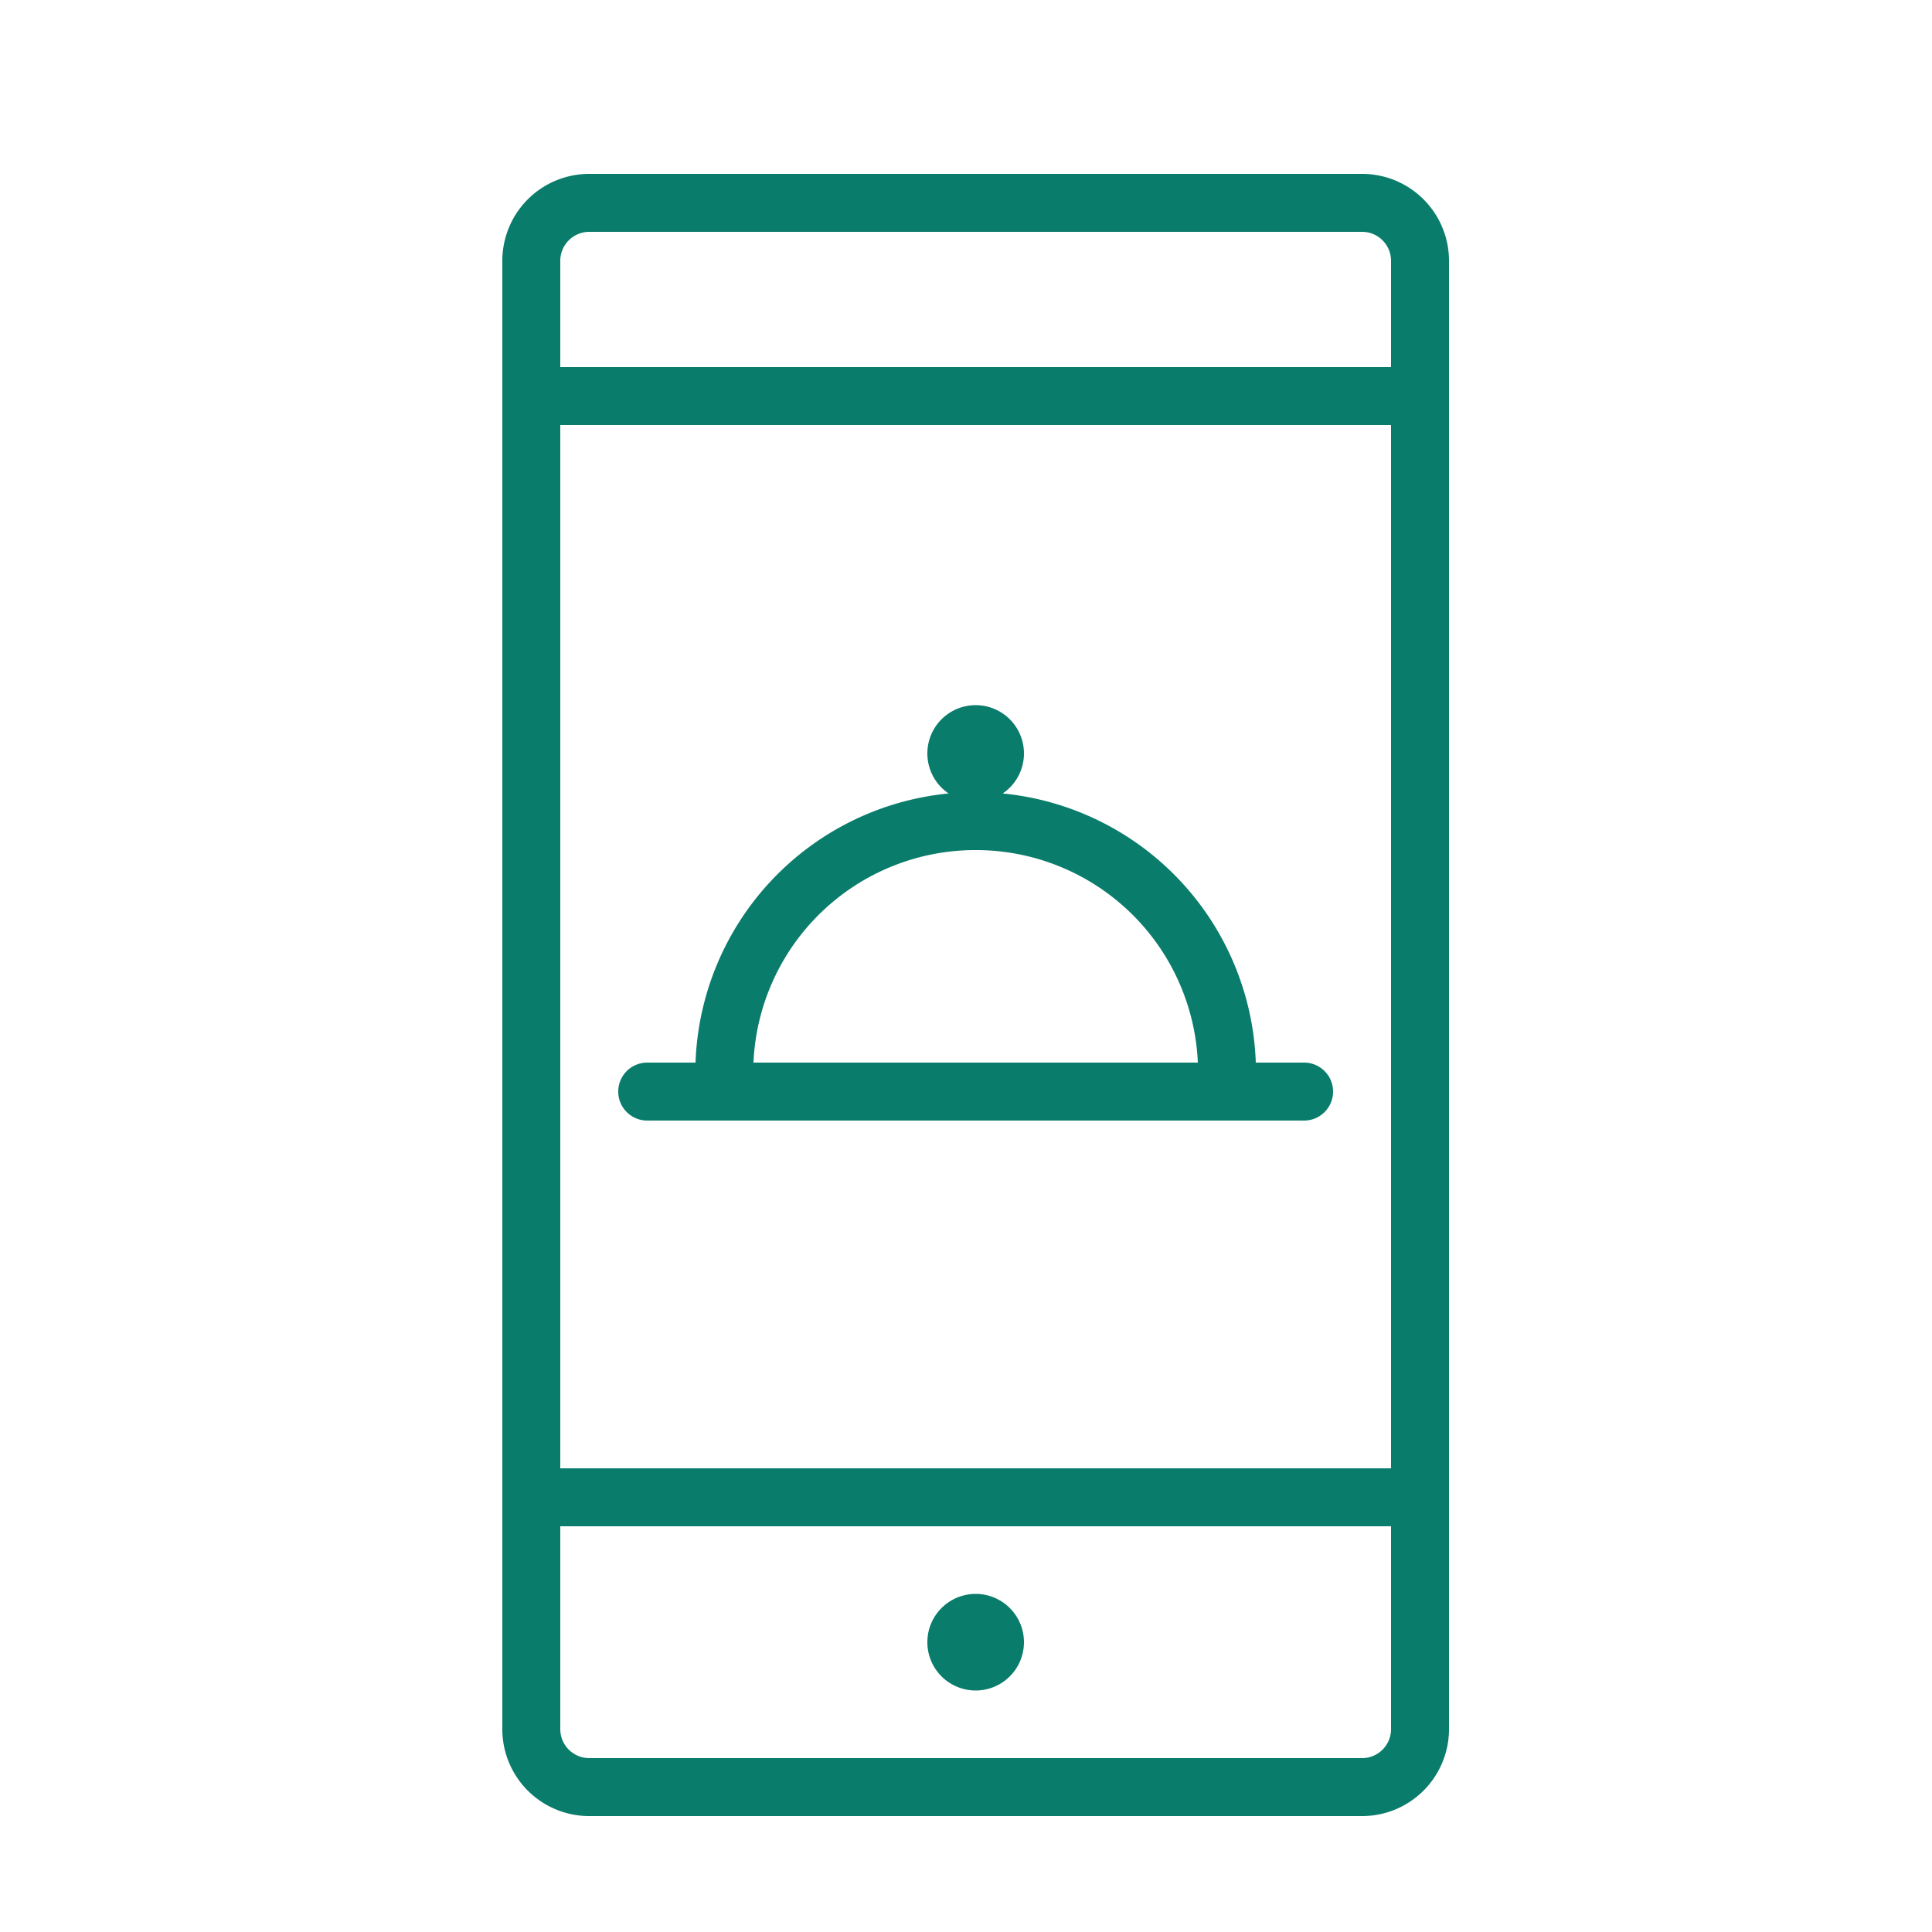 <?xml version="1.0" encoding="UTF-8"?> <svg xmlns="http://www.w3.org/2000/svg" viewBox="0 0 100 100" fill-rule="evenodd"><g fill="#0a7c6b"><path d="M70.5 9h-40a4.5 4.5 0 0 0-4.5 4.5v76a4.5 4.5 0 0 0 4.5 4.5h40a4.5 4.5 0 0 0 4.5-4.5v-76A4.5 4.5 0 0 0 70.5 9ZM29 22h43v54H29Zm1.5-10h40a1.5 1.5 0 0 1 1.5 1.5V19H29v-5.5a1.5 1.5 0 0 1 1.5-1.5Zm40 79h-40a1.5 1.5 0 0 1-1.5-1.5V79h43v10.5a1.5 1.5 0 0 1-1.5 1.5Z"></path><path d="M50.5 82.5a2.5 2.5 0 1 0 0 5 2.5 2.5 0 1 0 0-5zm17-27.5H65a14.51 14.51 0 0 0-13.1-13.93 2.5 2.5 0 1 0-2.8 0A14.51 14.51 0 0 0 36 55h-2.5a1.5 1.5 0 0 0 0 3h34a1.5 1.5 0 0 0 0-3Zm-17-11A11.5 11.5 0 0 1 62 55H39a11.5 11.5 0 0 1 11.5-11Z"></path></g></svg> 